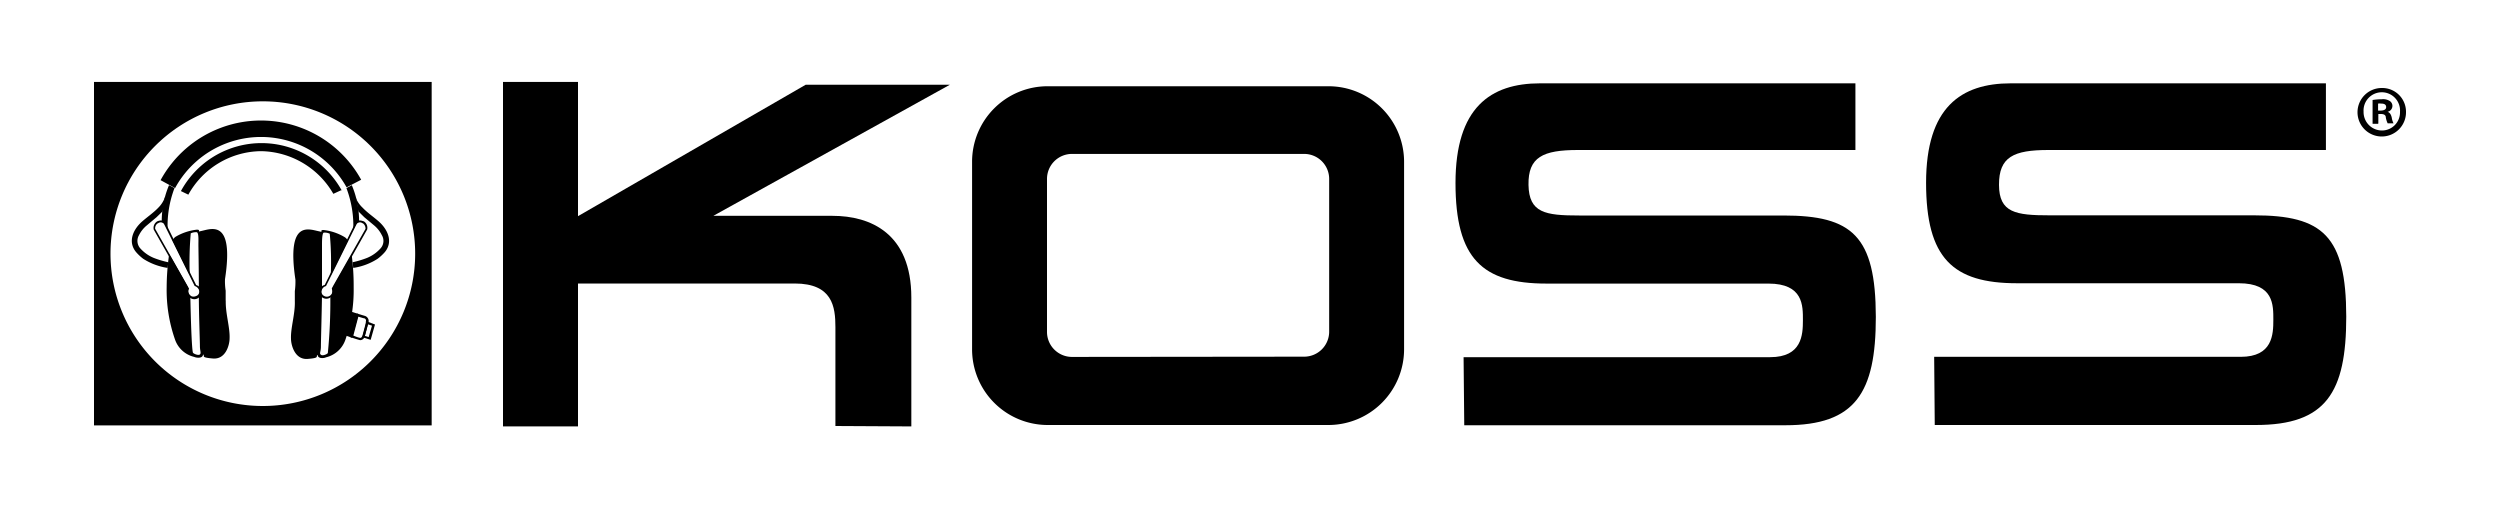<svg id="Layer_1" data-name="Layer 1" xmlns="http://www.w3.org/2000/svg" viewBox="0 0 300 61"><defs><style>.cls-1{isolation:isolate;}</style></defs><path d="M159.41,51a9.09,9.09,0,0,0,9.08-9.08V19.42a9.07,9.07,0,0,0-9.08-9.07H125.72a9.06,9.06,0,0,0-9.07,9.07V41.91A9.08,9.08,0,0,0,125.72,51Zm-30.77-8.17a3,3,0,0,1-3-3V21.47a3,3,0,0,1,3-3H156.5a3,3,0,0,1,3,3V39.8a3,3,0,0,1-3,3Z"/><path d="M96.68,10.17l17.3,0L85.6,25.9c8.42,0,14.3,0,14.3,0,4.56,0,9.46,2.1,9.46,9.81V51.17l-9.11-.05V39.28c0-2.46-.34-5.26-4.89-5.26l-26,0V51.17h-9V9.83h9V25.94L96.68,10.17Z"/><path d="M222.65,10v8H189.36c-4.2,0-6,.84-5.94,4.19s2,3.67,6.08,3.67c3.5,0,24.52,0,24.52,0,8.23,0,11.06,2.43,11.08,12.17,0,9.1-2.44,13-10.86,13H175.71l-.08-8.17h36.79c3.82,0,3.93-2.69,3.93-4.43s.06-4.4-4.14-4.4H185.58c-7.71,0-10.92-3-10.92-12.07S178.87,10,184.81,10Z"/><path d="M279.11,10v8H245.82c-4.2,0-5.95.83-5.94,4.18s2,3.66,6.08,3.66h24.53c8.22,0,11.05,2.44,11.06,12.16,0,9.11-2.43,13-10.84,13H232.17l-.07-8.18h36.78c3.83,0,3.92-2.67,3.92-4.44s.06-4.39-4.14-4.39H242.05c-7.71,0-10.92-3-10.92-12.06S235.33,10,241.29,10Z"/><path d="M31.54,48.72A18.28,18.28,0,1,0,13.26,30.44,18.28,18.28,0,0,0,31.54,48.72ZM11.28,51.05V9.83H51.8V51.05Z"/><path d="M43.34,21.57a13.72,13.72,0,0,0-24.07.05l1.74.95a11.74,11.74,0,0,1,20.58-.09l1.75-.91Z"/><path d="M41,22.84a11,11,0,0,0-19.29.09l.89.43a10.09,10.09,0,0,1,8.75-5.22A10.2,10.2,0,0,1,40,23.26l.91-.42Z"/><polygon points="43.03 37.68 42.24 40.53 40.71 40.01 41.63 37.24 43.03 37.68"/><path d="M20.3,22.18a11.07,11.07,0,0,0-.89,4.47s.29-.14.71,1a12.73,12.73,0,0,1,.82-5.08l-.64-.34Z"/><path d="M42.2,22.18a11.07,11.07,0,0,1,.89,4.47s-.29-.14-.7,1a12.73,12.73,0,0,0-.82-5.08l.63-.34Z"/><path d="M19.8,23.65A3.32,3.32,0,0,1,19,24.92c-.57.6-1.28,1.08-1.91,1.63-1.09.94-1.8,2.43-.77,3.69a5.53,5.53,0,0,0,.86.81,7.43,7.43,0,0,0,2.94,1.1l.07-.68a11.17,11.17,0,0,1-1.76-.53,4.44,4.44,0,0,1-1.6-1.14,1.35,1.35,0,0,1-.15-1.58,3.58,3.58,0,0,1,.91-1.15l1.19-1,.74-.72.32-1.71Z"/><path d="M42.66,23.65a3.35,3.35,0,0,0,.85,1.27c.57.6,1.28,1.08,1.91,1.63,1.08.94,1.8,2.43.77,3.69a5.6,5.6,0,0,1-.87.81,7.39,7.39,0,0,1-2.93,1.1l-.08-.68a11.17,11.17,0,0,0,1.76-.53,4.44,4.44,0,0,0,1.6-1.14,1.33,1.33,0,0,0,.15-1.58,3.64,3.64,0,0,0-.9-1.15l-1.2-1L43,25.36l-.32-1.71Z"/><path d="M27.08,36.08c0-.25,0-1,0-1.19A7.52,7.52,0,0,1,27,33.5c1.13-7.36-1.72-6-2.9-5.77l-.22.05c0-.14.05-.22-.26-.22a6.42,6.42,0,0,0-2.58.87,1.23,1.23,0,0,0-.34.42L22.77,33a40.2,40.2,0,0,1,.12-5,1.48,1.48,0,0,1,.75-.13c.22.17.17.95.17,1.48s.05,2.89.05,5v.32s0,0,0,0a.7.7,0,0,1,0,.69c0,2.26.13,5.58.13,6.17s.18.83,0,1-.79-.09-.84-.22c-.13-.42-.25-3.58-.31-6.82a.75.75,0,0,1-.19-.24.69.69,0,0,1,0-.61l-2.35-4.15A28.47,28.47,0,0,0,20,34.45a18,18,0,0,0,1,6.29,3.22,3.22,0,0,0,2.31,2.09c.3.14,1.05.19,1.05-.3.3.19-.38.36,1.19.49s2-1.69,2-2.4c.06-1.31-.5-3-.46-4.54Z"/><path d="M42.2,30.53l-2.36,4.15a.71.71,0,0,1,0,.62.58.58,0,0,1-.2.24,62.82,62.82,0,0,1-.3,6.82c-.05.12-.61.39-.83.21s0-.3,0-1,.1-3.92.13-6.18a.68.68,0,0,1,0-.68l0,0v-.31c0-2.09,0-4.57,0-5s0-1.32.19-1.48a1.34,1.34,0,0,1,.74.13,36,36,0,0,1,.12,5l2.06-4.16a1.11,1.11,0,0,0-.35-.41,6.33,6.33,0,0,0-2.57-.88c-.31,0-.26.09-.26.23l-.22-.06c-1.19-.21-4-1.58-2.9,5.78a8.58,8.58,0,0,1-.07,1.39c0,.22,0,.93,0,1.19.05,1.56-.52,3.23-.46,4.53,0,.71.44,2.53,2,2.41s.9-.31,1.2-.49c0,.48.74.43,1,.3a3.26,3.26,0,0,0,2.32-2.09,18.22,18.22,0,0,0,1-6.29,28.3,28.3,0,0,0-.24-3.92Z"/><path d="M23.67,35.46c-.49.27-.84.1-1-.22a.66.66,0,0,1,0-.61l-.19-.36-3.86-6.81a.71.71,0,0,1,.28-.64l.12-.06a.5.5,0,0,1,.66.11l3.68,7.45a.81.81,0,0,1,.46.35.57.57,0,0,1-.15.79Zm-.14-1.27-3.66-7.44s-.26-.5-1-.19a.92.92,0,0,0-.42,1l4.07,7.18a.67.67,0,0,0-.06.28.86.86,0,1,0,1.11-.8Z"/><path d="M40,34.27l-.19.36a.74.74,0,0,1,0,.62.67.67,0,0,1-1,.21.56.56,0,0,1-.14-.78.7.7,0,0,1,.45-.35l3.68-7.45a.49.49,0,0,1,.67-.11l.11.05a.77.77,0,0,1,.28.65L40,34.27Zm3.63-7.71c-.77-.31-1,.19-1,.19l-3.66,7.44A.84.84,0,1,0,40,35a.82.82,0,0,0,0-.28l4.06-7.18a.92.92,0,0,0-.43-1Z"/><path d="M43.91,38.61c0,.16-.4,1.61-.4,1.61s-.07.29-.24.32-.87-.27-.87-.27L43,38l.64.19c.2,0,.35.2.25.41Zm-.11-.7-.95-.28-.78,2.84s1,.33,1.16.35a.56.56,0,0,0,.52-.41s.46-1.66.49-1.84a.65.65,0,0,0-.44-.66Z"/><path d="M44.24,40.45l-.45-.14.36-1.39.49.16-.4,1.37ZM44,38.56l-.52,1.91,1,.31L45,38.94l-1-.38Z"/><g class="cls-1"><path d="M288.72,13.39a2.91,2.91,0,1,1-2.88-2.83A2.85,2.85,0,0,1,288.72,13.39Zm-5.09,0a2.21,2.21,0,0,0,2.21,2.27A2.17,2.17,0,0,0,288,13.41a2.19,2.19,0,1,0-4.37,0Zm1.74,1.47h-.66V12a7.08,7.08,0,0,1,1.09-.09,1.49,1.49,0,0,1,1,.23.7.7,0,0,1,.29.6.74.74,0,0,1-.58.68v0c.27.09.41.31.5.69a2.42,2.42,0,0,0,.21.69h-.7a2.76,2.76,0,0,1-.22-.69c0-.3-.22-.43-.59-.43h-.31v1.12Zm0-1.59h.31c.36,0,.66-.12.66-.41s-.19-.43-.61-.43a1.48,1.48,0,0,0-.36,0v.81Z"/></g></svg>